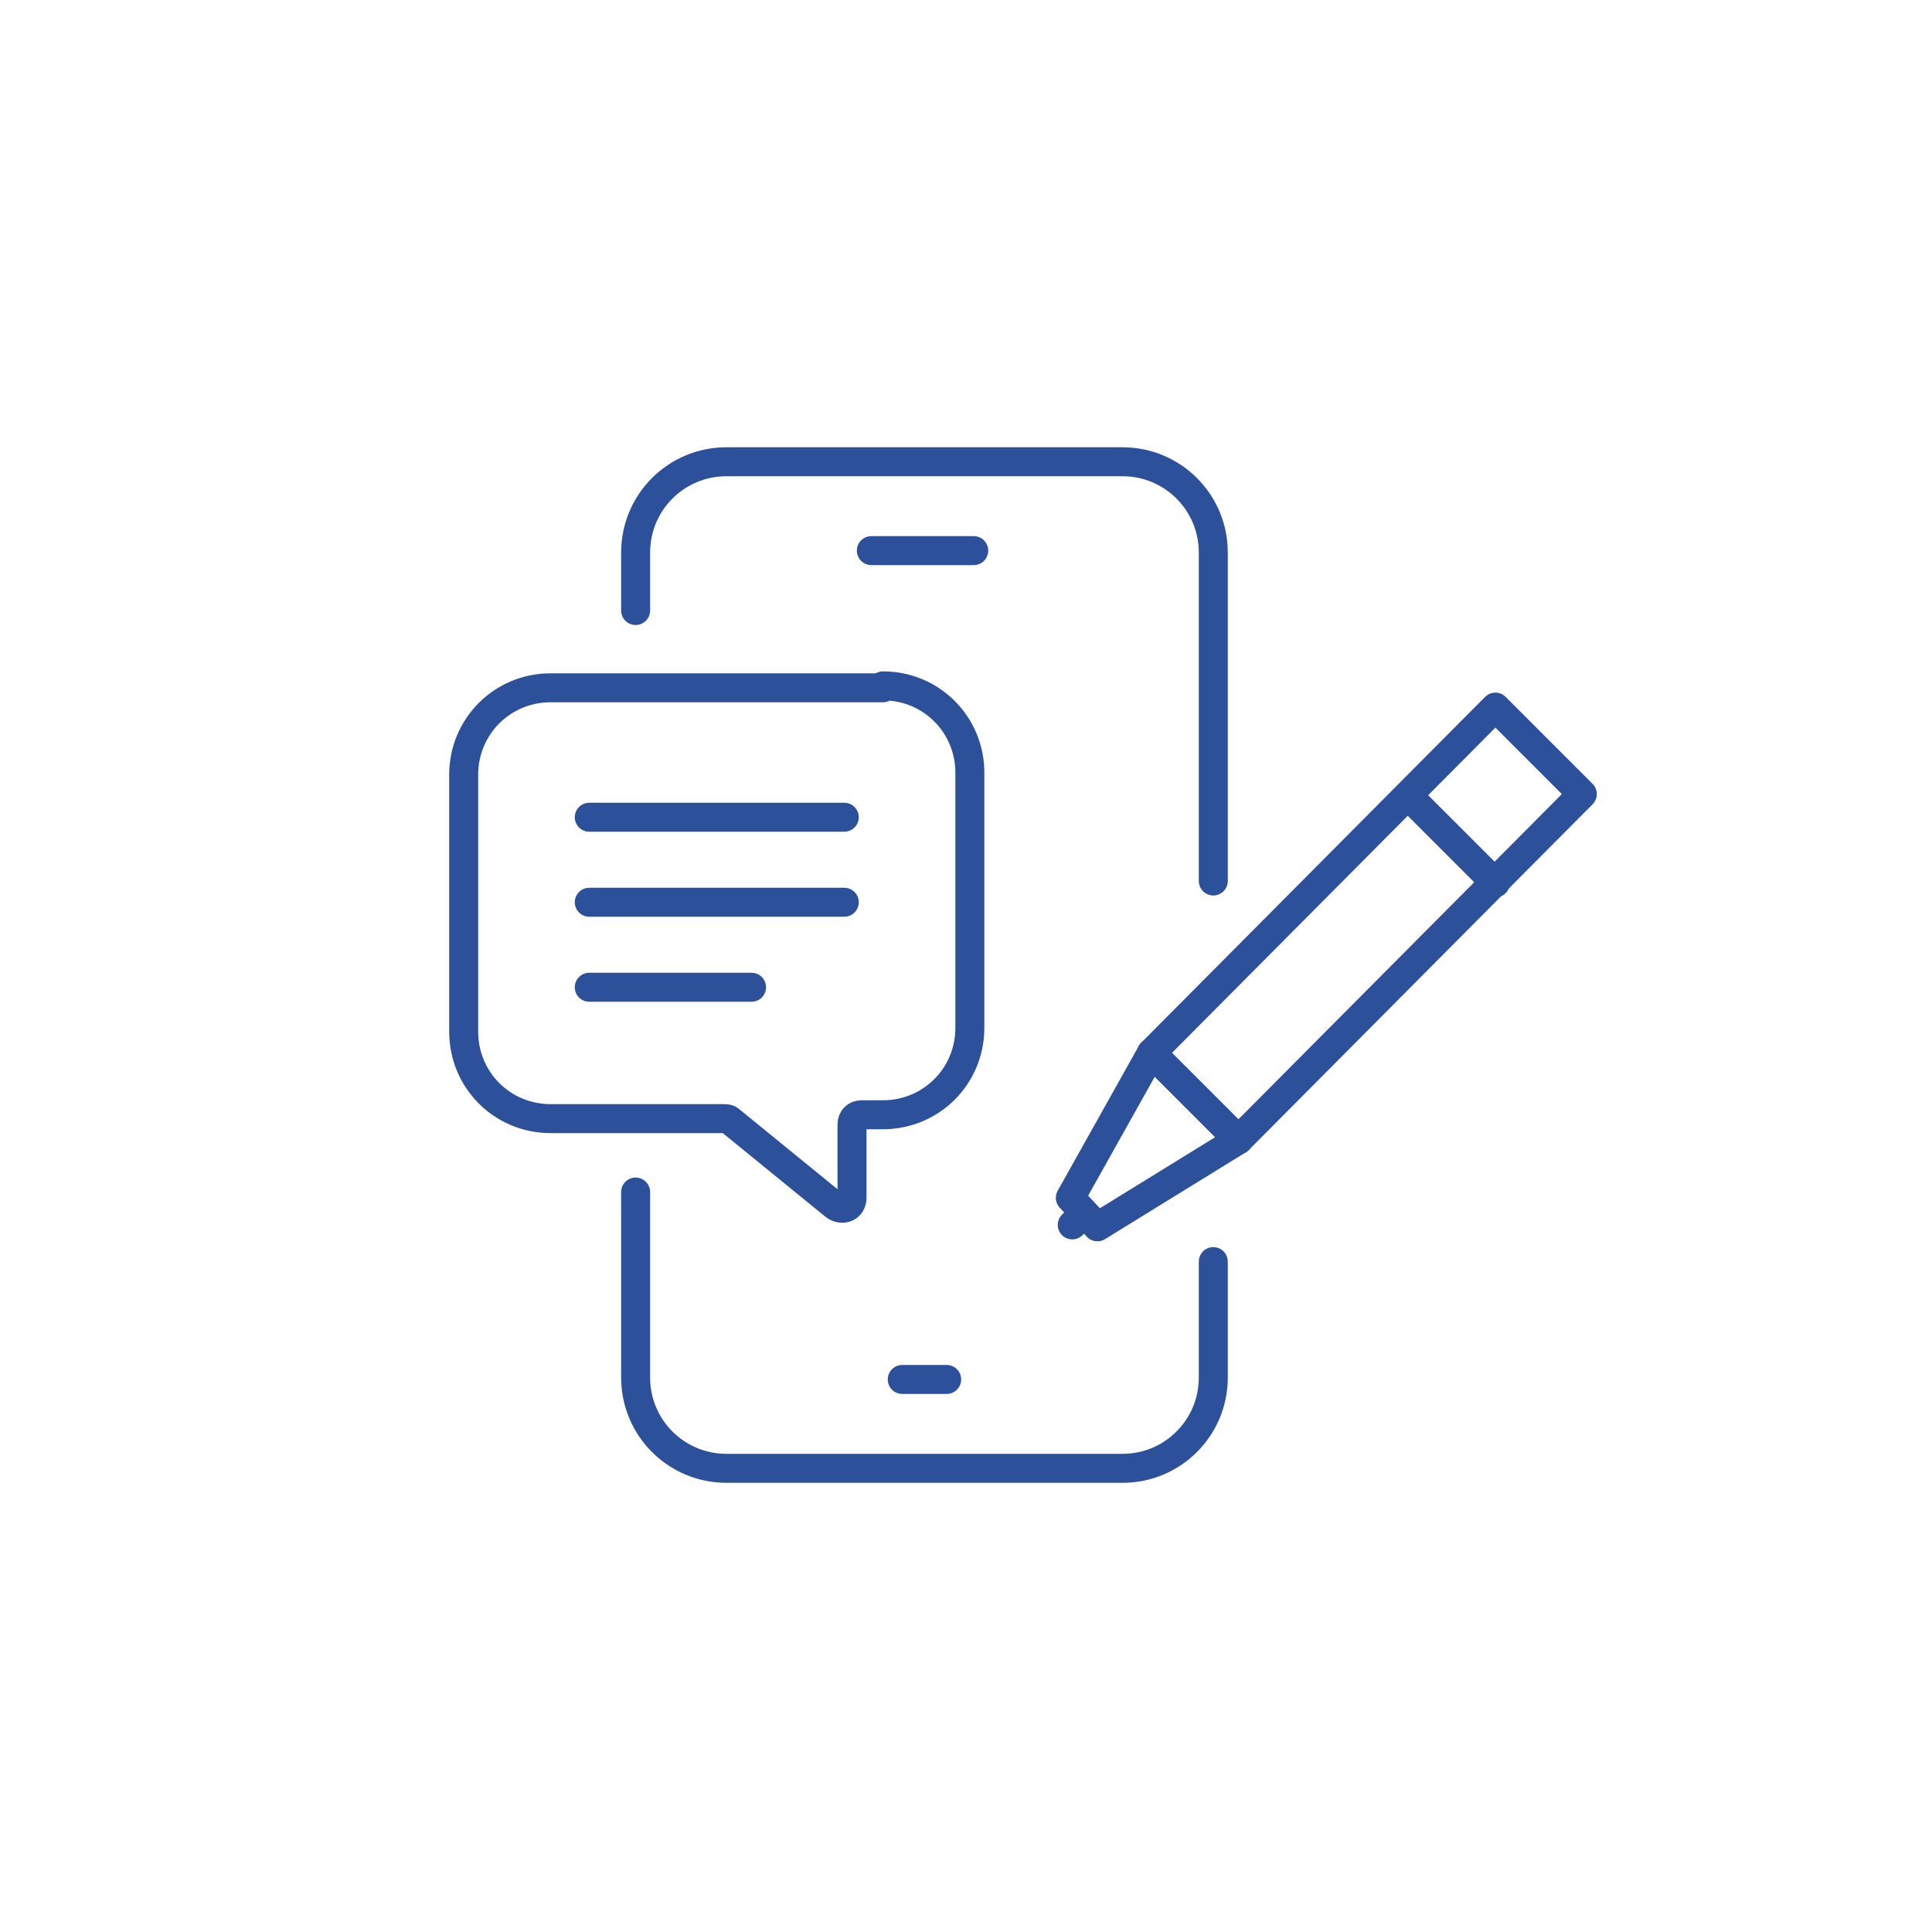 <?xml version="1.0" encoding="UTF-8"?>
<svg xmlns="http://www.w3.org/2000/svg" xmlns:xlink="http://www.w3.org/1999/xlink" version="1.1" id="Ebene_1" x="0px" y="0px" viewBox="0 0 100 100" style="enable-background:new 0 0 100 100;" xml:space="preserve">
<style type="text/css">
	.st0{display:none;}
	.st1{display:inline;fill:#202020;}
	.st2{fill:none;stroke:#2D509A;stroke-width:1.5;stroke-linecap:round;stroke-linejoin:round;stroke-miterlimit:10;}
	.st3{fill:#FFFFFF;stroke:#2D509A;stroke-width:1.5;stroke-linecap:round;stroke-linejoin:round;stroke-miterlimit:10;}
	.st4{fill:none;stroke:#4056A2;stroke-width:1.5;stroke-linecap:round;stroke-miterlimit:10;}
	.st5{clip-path:url(#SVGID_00000078741320907932164970000012306788339303047097_);}
	.st6{fill:none;stroke:#4056A2;stroke-width:1.5;stroke-miterlimit:10;}
	.st7{fill:none;stroke:#4056A2;stroke-width:1.5;stroke-linejoin:round;}
	.st8{clip-path:url(#SVGID_00000042729673116817693660000008343851847320913538_);}
</style>
<g>
	<path class="st2" d="M45.7,35.5c2.5,0,4.5,2,4.5,4.5v13.2c0,2.5-2,4.5-4.5,4.5h-1.1c-0.3,0-0.5,0.2-0.5,0.5v3.8   c0,0.5-0.5,0.7-0.9,0.4L37.8,58c-0.1-0.1-0.2-0.1-0.4-0.1h-8.9c-2.5,0-4.5-2-4.5-4.5V40.1c0-2.5,2-4.5,4.5-4.5H45.7z"></path>
	<line class="st2" x1="30.5" y1="42.3" x2="43.7" y2="42.3"></line>
	<line class="st2" x1="30.5" y1="46.7" x2="43.7" y2="46.7"></line>
	<line class="st2" x1="30.5" y1="51.1" x2="38.9" y2="51.1"></line>
	<path class="st2" d="M62.8,45.6v-17c0-2.6-2.1-4.7-4.7-4.7H37.6c-2.6,0-4.7,2.1-4.7,4.7v3"></path>
	<path class="st2" d="M32.9,61.7v9.6c0,2.6,2.1,4.7,4.7,4.7h20.5c2.6,0,4.7-2.1,4.7-4.7v-6"></path>
	<line class="st2" x1="49" y1="71.4" x2="46.7" y2="71.4"></line>
	<line class="st2" x1="50.4" y1="28.5" x2="45.1" y2="28.5"></line>
	<g>
		<polygon class="st2" points="81.9,41.1 64.1,59 59.6,54.5 77.4,36.6   "></polygon>
		<polygon class="st2" points="56.8,63.5 64.1,59 59.6,54.5 55.4,62   "></polygon>
		<line class="st2" x1="77.4" y1="45.7" x2="72.9" y2="41.2"></line>
		<line class="st2" x1="56" y1="62.9" x2="55.5" y2="63.4"></line>
	</g>
</g>
</svg>
